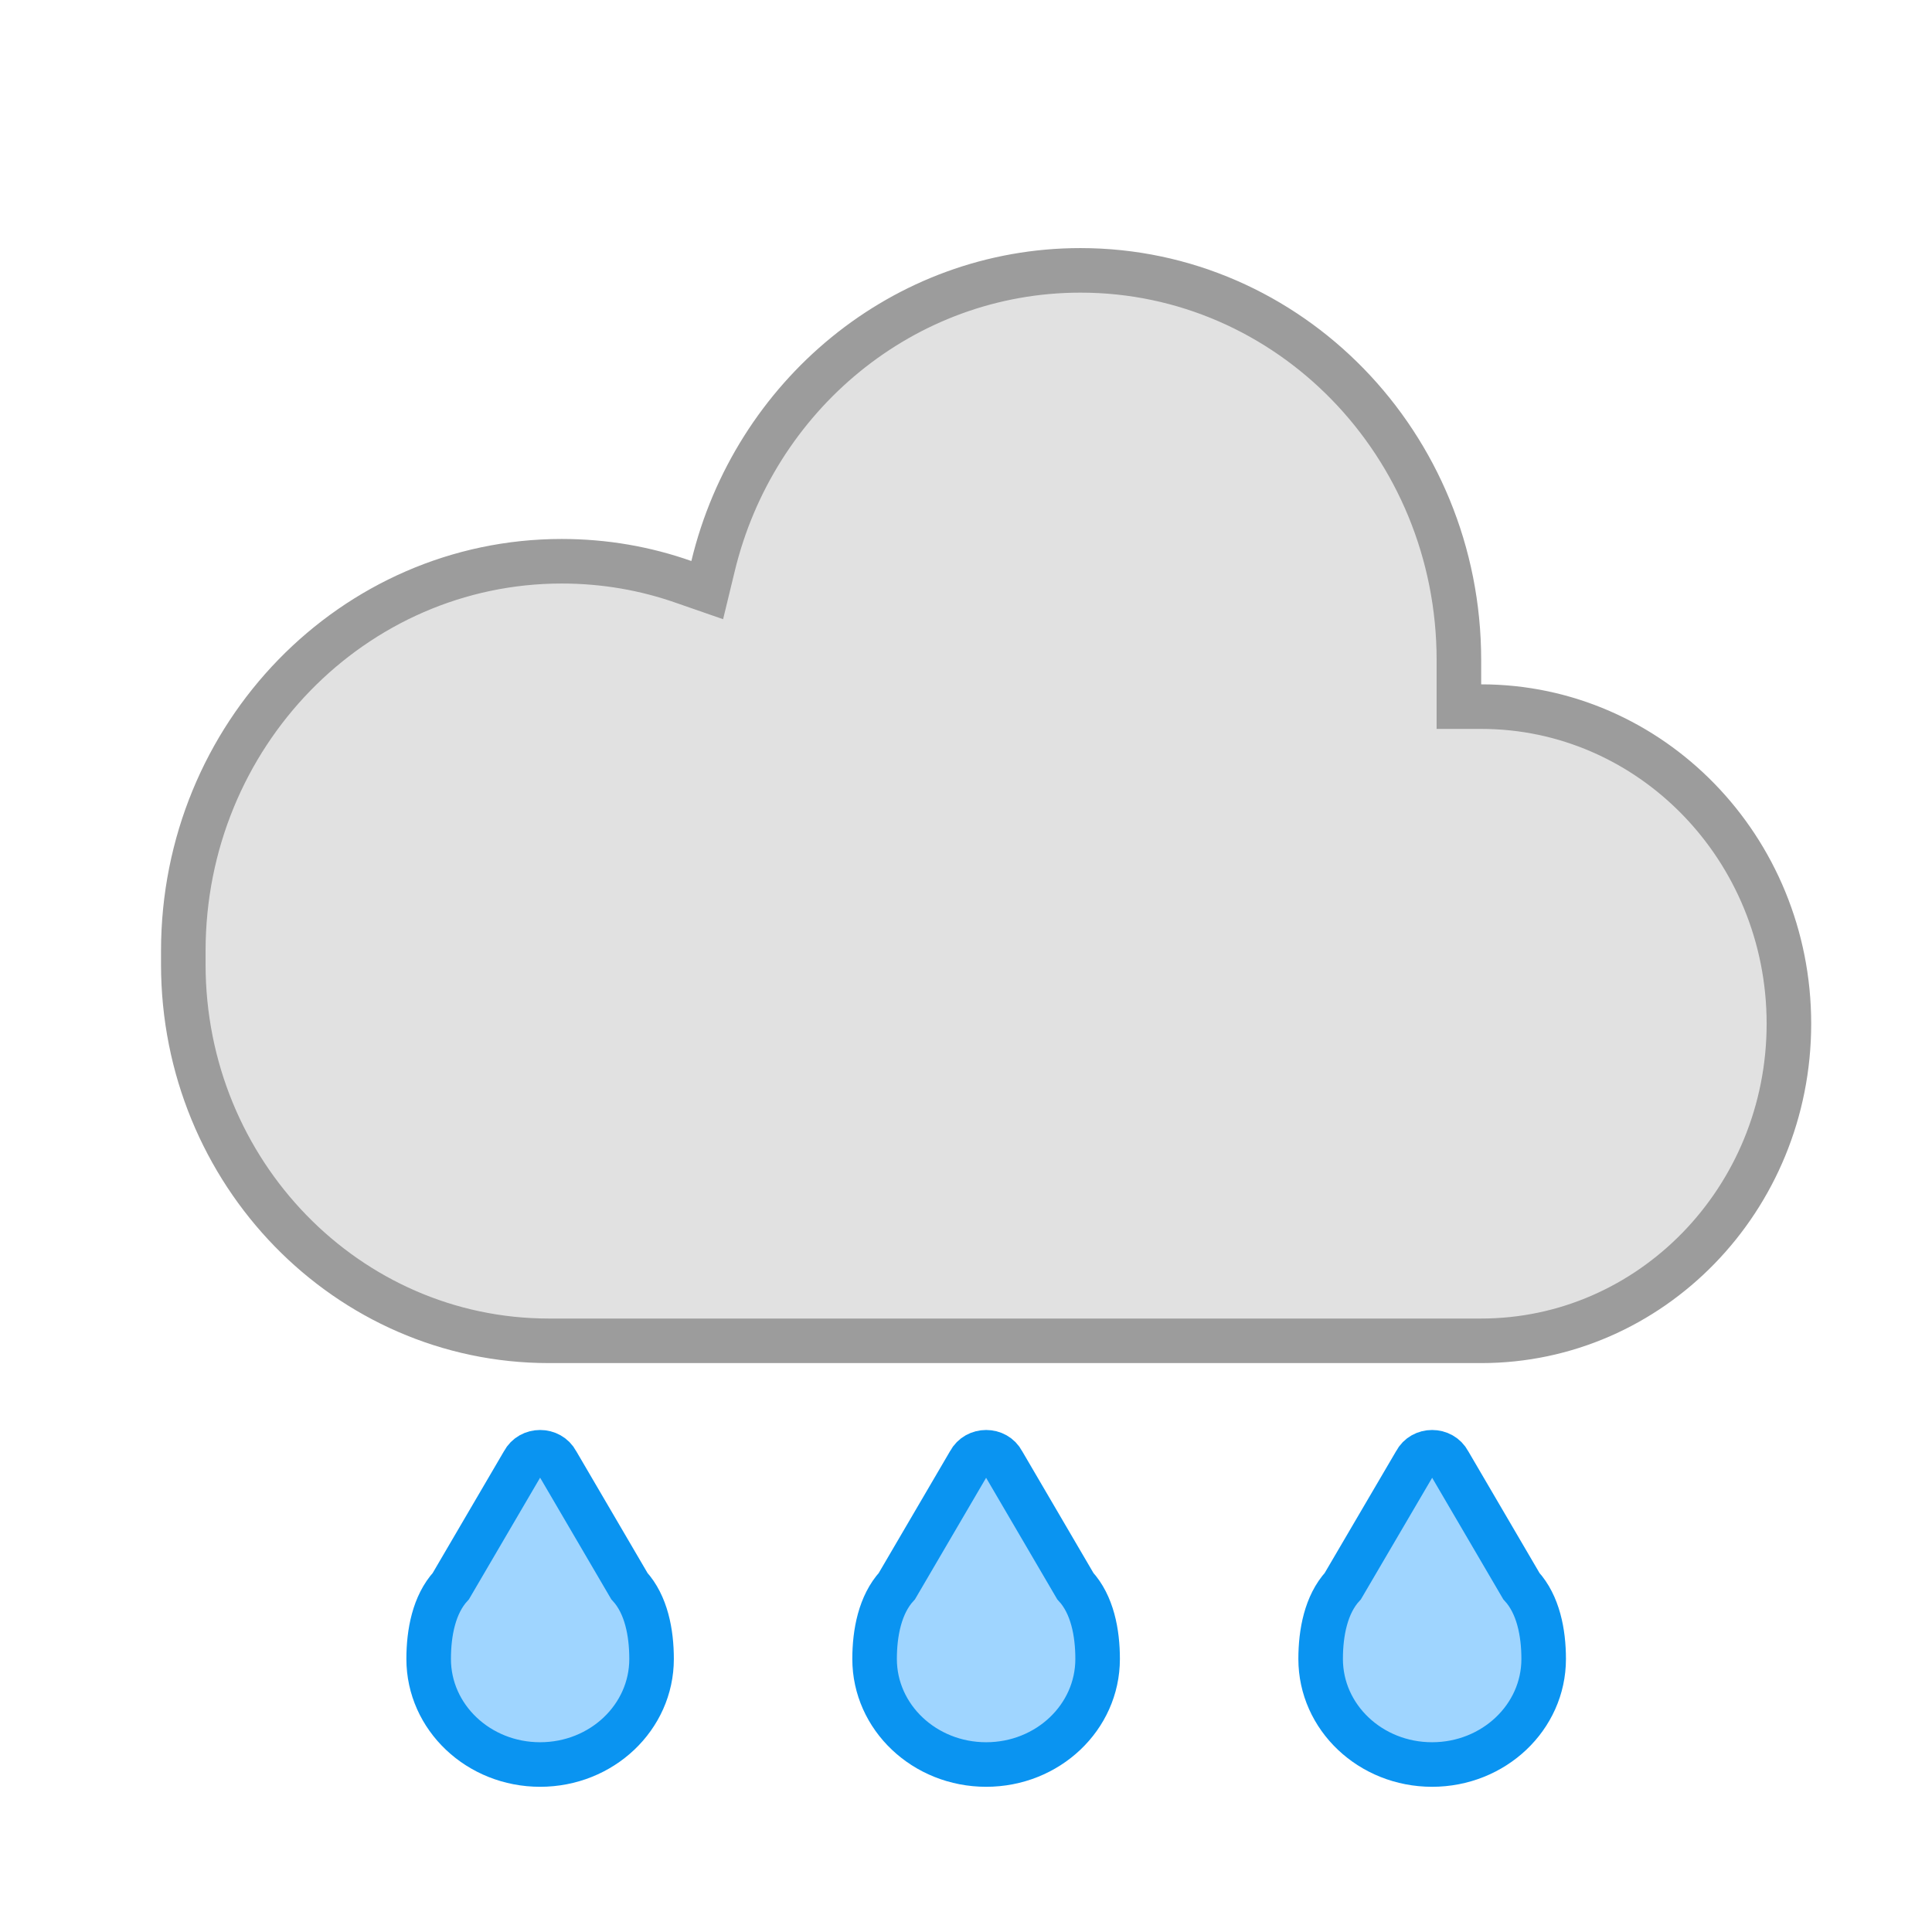 <svg width="16" height="16" viewBox="0 0 16 16" fill="none" xmlns="http://www.w3.org/2000/svg">
<path d="M12.082 5.668V5.852H12.267C13.669 5.852 14.815 7.023 14.815 8.478C14.815 9.933 13.669 11.104 12.267 11.104H4.545C2.878 11.104 1.518 9.713 1.518 7.986V7.876C1.518 6.088 2.926 4.648 4.652 4.648C5.007 4.648 5.347 4.708 5.664 4.82L5.857 4.887L5.905 4.689C6.244 3.279 7.481 2.239 8.948 2.239C10.674 2.239 12.082 3.679 12.082 5.467V5.668Z" fill="#E1E1E1" stroke="#9C9C9C" stroke-width="0.369"/>
<path d="M4.611 12.108C4.554 12 4.392 12 4.335 12.108L3.734 13.135C3.594 13.288 3.55 13.521 3.55 13.739C3.55 14.222 3.963 14.613 4.473 14.613C4.983 14.613 5.396 14.222 5.396 13.739C5.396 13.521 5.352 13.288 5.212 13.135L4.611 12.108Z" fill="#9FD5FF" stroke="#0A94F1" stroke-width="0.369"/>
<path d="M8.304 12.108C8.248 12 8.086 12 8.029 12.108L7.428 13.135C7.288 13.288 7.243 13.521 7.243 13.739C7.243 14.222 7.657 14.613 8.167 14.613C8.677 14.613 9.09 14.222 9.09 13.739C9.09 13.521 9.046 13.288 8.905 13.135L8.304 12.108Z" fill="#9FD5FF" stroke="#0A94F1" stroke-width="0.369"/>
<path d="M11.998 12.108C11.941 12 11.779 12 11.723 12.108L11.121 13.135C10.981 13.288 10.937 13.521 10.937 13.739C10.937 14.222 11.35 14.613 11.86 14.613C12.37 14.613 12.784 14.222 12.784 13.739C12.784 13.521 12.739 13.288 12.599 13.135L11.998 12.108Z" fill="#9FD5FF" stroke="#0A94F1" stroke-width="0.369"/>
</svg>
